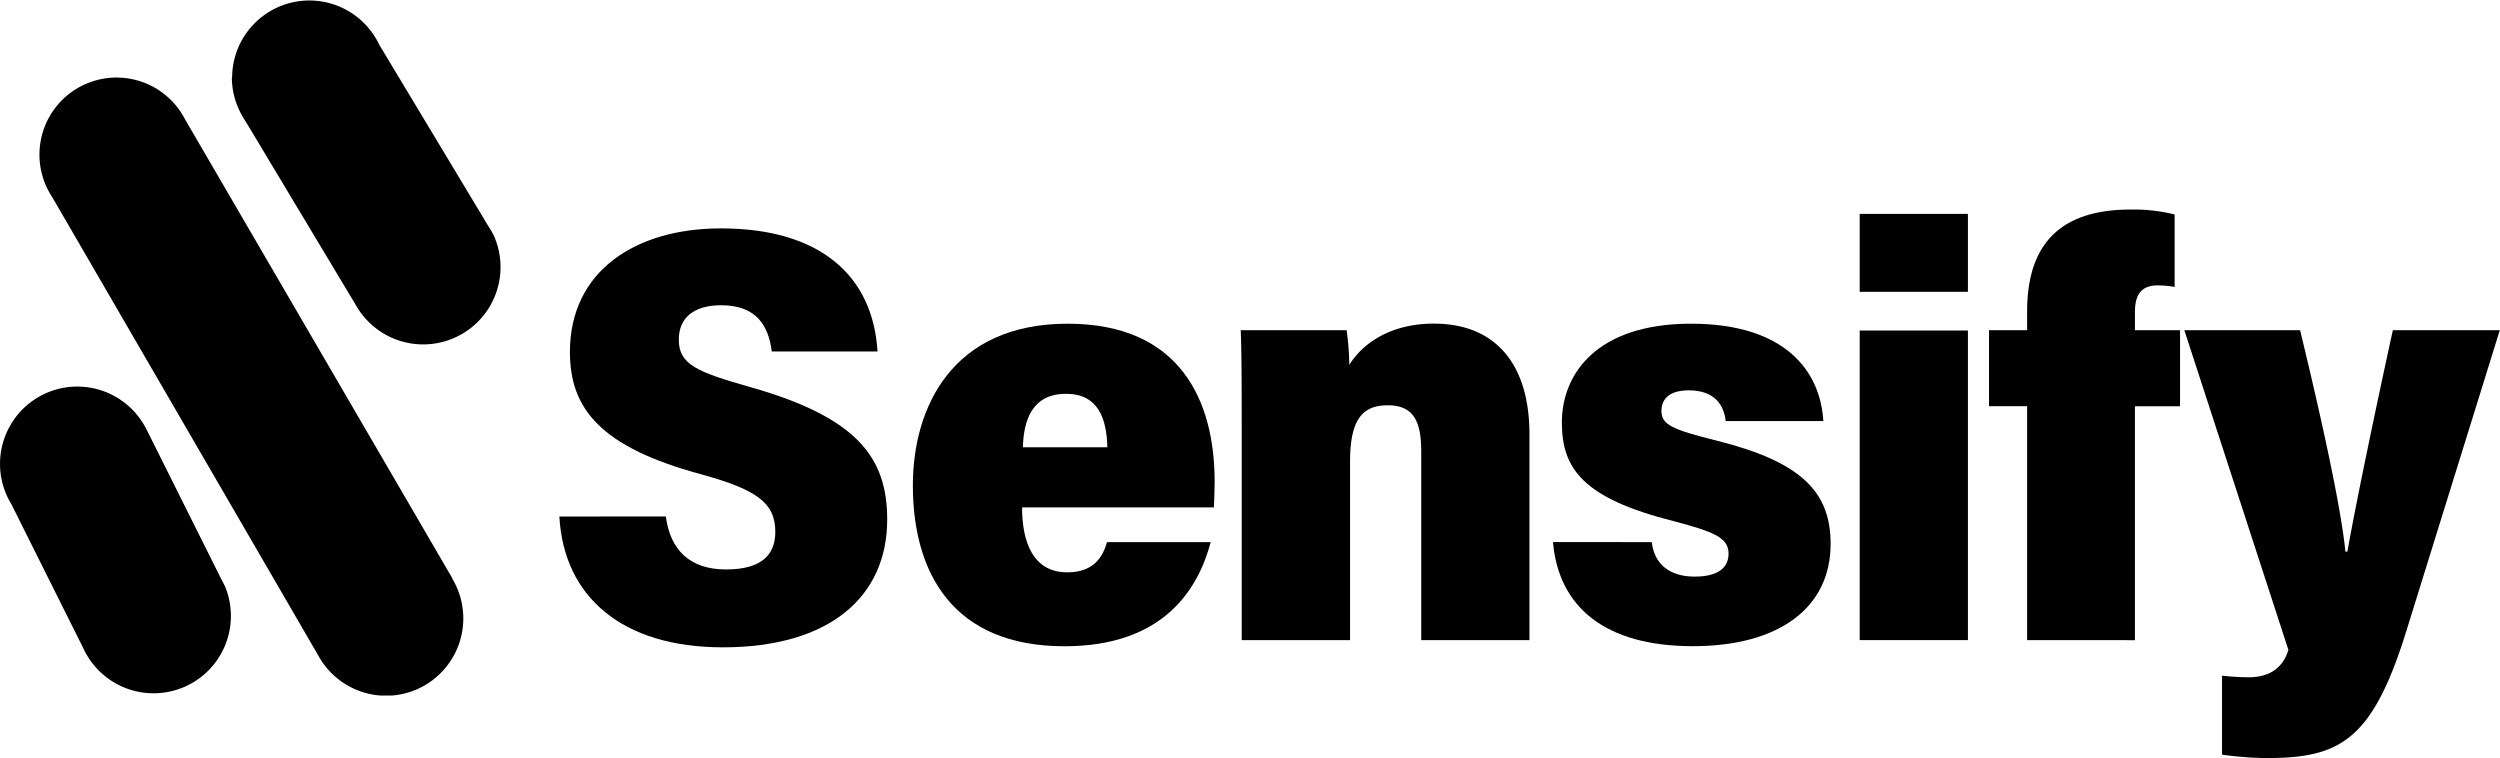 <svg xmlns="http://www.w3.org/2000/svg" viewBox="0 0 374.04 113.42"><g id="Capa_2" data-name="Capa 2"><g id="Capa_1-2" data-name="Capa 1"><g id="IsoLogoSensifyColor"><g id="Destacado"><path d="M99.62,77.27c.64,4.92,3.51,7.93,9,7.93S116,82.87,116,79.56c0-4.38-2.89-6.34-11.14-8.61-15.06-4.08-19.59-9.82-19.59-18.29,0-12.2,9.93-18.49,22.59-18.49,15,0,22.75,7.21,23.43,18.41H115.47c-.49-3.79-2.23-6.91-7.58-6.91-4.11,0-6.33,1.9-6.33,5.14,0,3.74,2.69,4.83,10.78,7.13,16,4.54,20.4,10.6,20.4,19.78,0,11.52-8.56,19.13-24.6,19.13-15,0-23.78-7.5-24.45-19.57Z"/><path d="M152.92,75.92c0,5.26,1.68,9.71,6.76,9.71,4.07,0,5.33-2.42,5.95-4.52h15.51c-1.86,7-7,15.58-21.88,15.58-16.62,0-22.68-10.9-22.68-24.06,0-11.74,5.93-24.2,23.15-24.2,16.88,0,22,11.55,22,23.63,0,.45-.06,3.34-.11,3.85Zm12.76-9c-.11-4.37-1.41-8-6.19-8-5,0-6.34,3.85-6.45,8Z"/><path d="M185.78,63.91c0-9.58-.06-12.41-.15-14.51h15.84a40.69,40.69,0,0,1,.41,5.19c2-3.23,6.18-6.17,12.64-6.17,9.56,0,14.31,6.45,14.31,16.53V95.77H212.64V67.64c0-4.4-1-7-5-7-3.72,0-5.65,2-5.65,8.45V95.77H185.78Z"/><path d="M247.13,81.11c.38,3.32,2.7,5.16,6.41,5.16,3.3,0,5.08-1.18,5.08-3.45,0-2.43-2.35-3.28-8.1-4.82-13.86-3.47-16.84-8-16.84-14.81,0-7.14,5.11-14.76,19.31-14.76S272.37,55.6,272.8,63H258.19c-.24-2.31-1.59-4.6-5.51-4.6-2.61,0-4.1,1.05-4.1,3.1s1.64,2.78,8.4,4.46c12.46,3.15,16.91,7.58,16.91,15.42,0,9.49-7.64,15.3-20.61,15.3-13.22,0-20.1-5.93-20.93-15.58Z"/><path d="M278.24,32h16.19V43.66H278.24Zm0,17.45h16.19V95.77H278.24Z"/><path d="M303.29,95.77v-35h-5.7V49.4h5.7V46.6c0-10,4.88-15.25,15.49-15.25a25.36,25.36,0,0,1,6.58.74V42.93a14.79,14.79,0,0,0-2.57-.23c-2.61,0-3.37,1.66-3.37,4V49.4h6.75V60.78h-6.75v35Z"/><path d="M344.13,49.4c3.62,14.94,6.17,27,6.78,33.13h.3c1.12-6.46,4.25-21.5,6.8-33.13h16L360.13,94.08c-5.14,16.74-10,19.34-21.07,19.34a52.24,52.24,0,0,1-6.61-.51V101.09a38.16,38.16,0,0,0,4,.24c3.26,0,5.16-1.54,5.93-4.1L326.81,49.4Z"/><path d="M22,64.41l-.17-.33h0A11.56,11.56,0,0,0,1.3,74.72a7.14,7.14,0,0,0,.4.71L12.47,97a11.57,11.57,0,0,0,21.27-9.09q-.27-.61-.6-1.2Z"/><path d="M34.69,11.57a11.55,11.55,0,0,0,1.15,5h0a11.77,11.77,0,0,0,1,1.74L53.26,45.68A11.57,11.57,0,0,0,73.77,35h0c-.17-.3-.35-.6-.54-.89L56.73,6.67a11.56,11.56,0,0,0-22,4.9Z"/><path d="M67.7,86.56l-40-68.68h0A11.51,11.51,0,1,0,7.17,28.39a12.8,12.8,0,0,0,.66,1.13l40.05,69h0a11.56,11.56,0,0,0,9,5.54h1.77a11.57,11.57,0,0,0,9-17.52Z"/></g></g></g></g></svg>